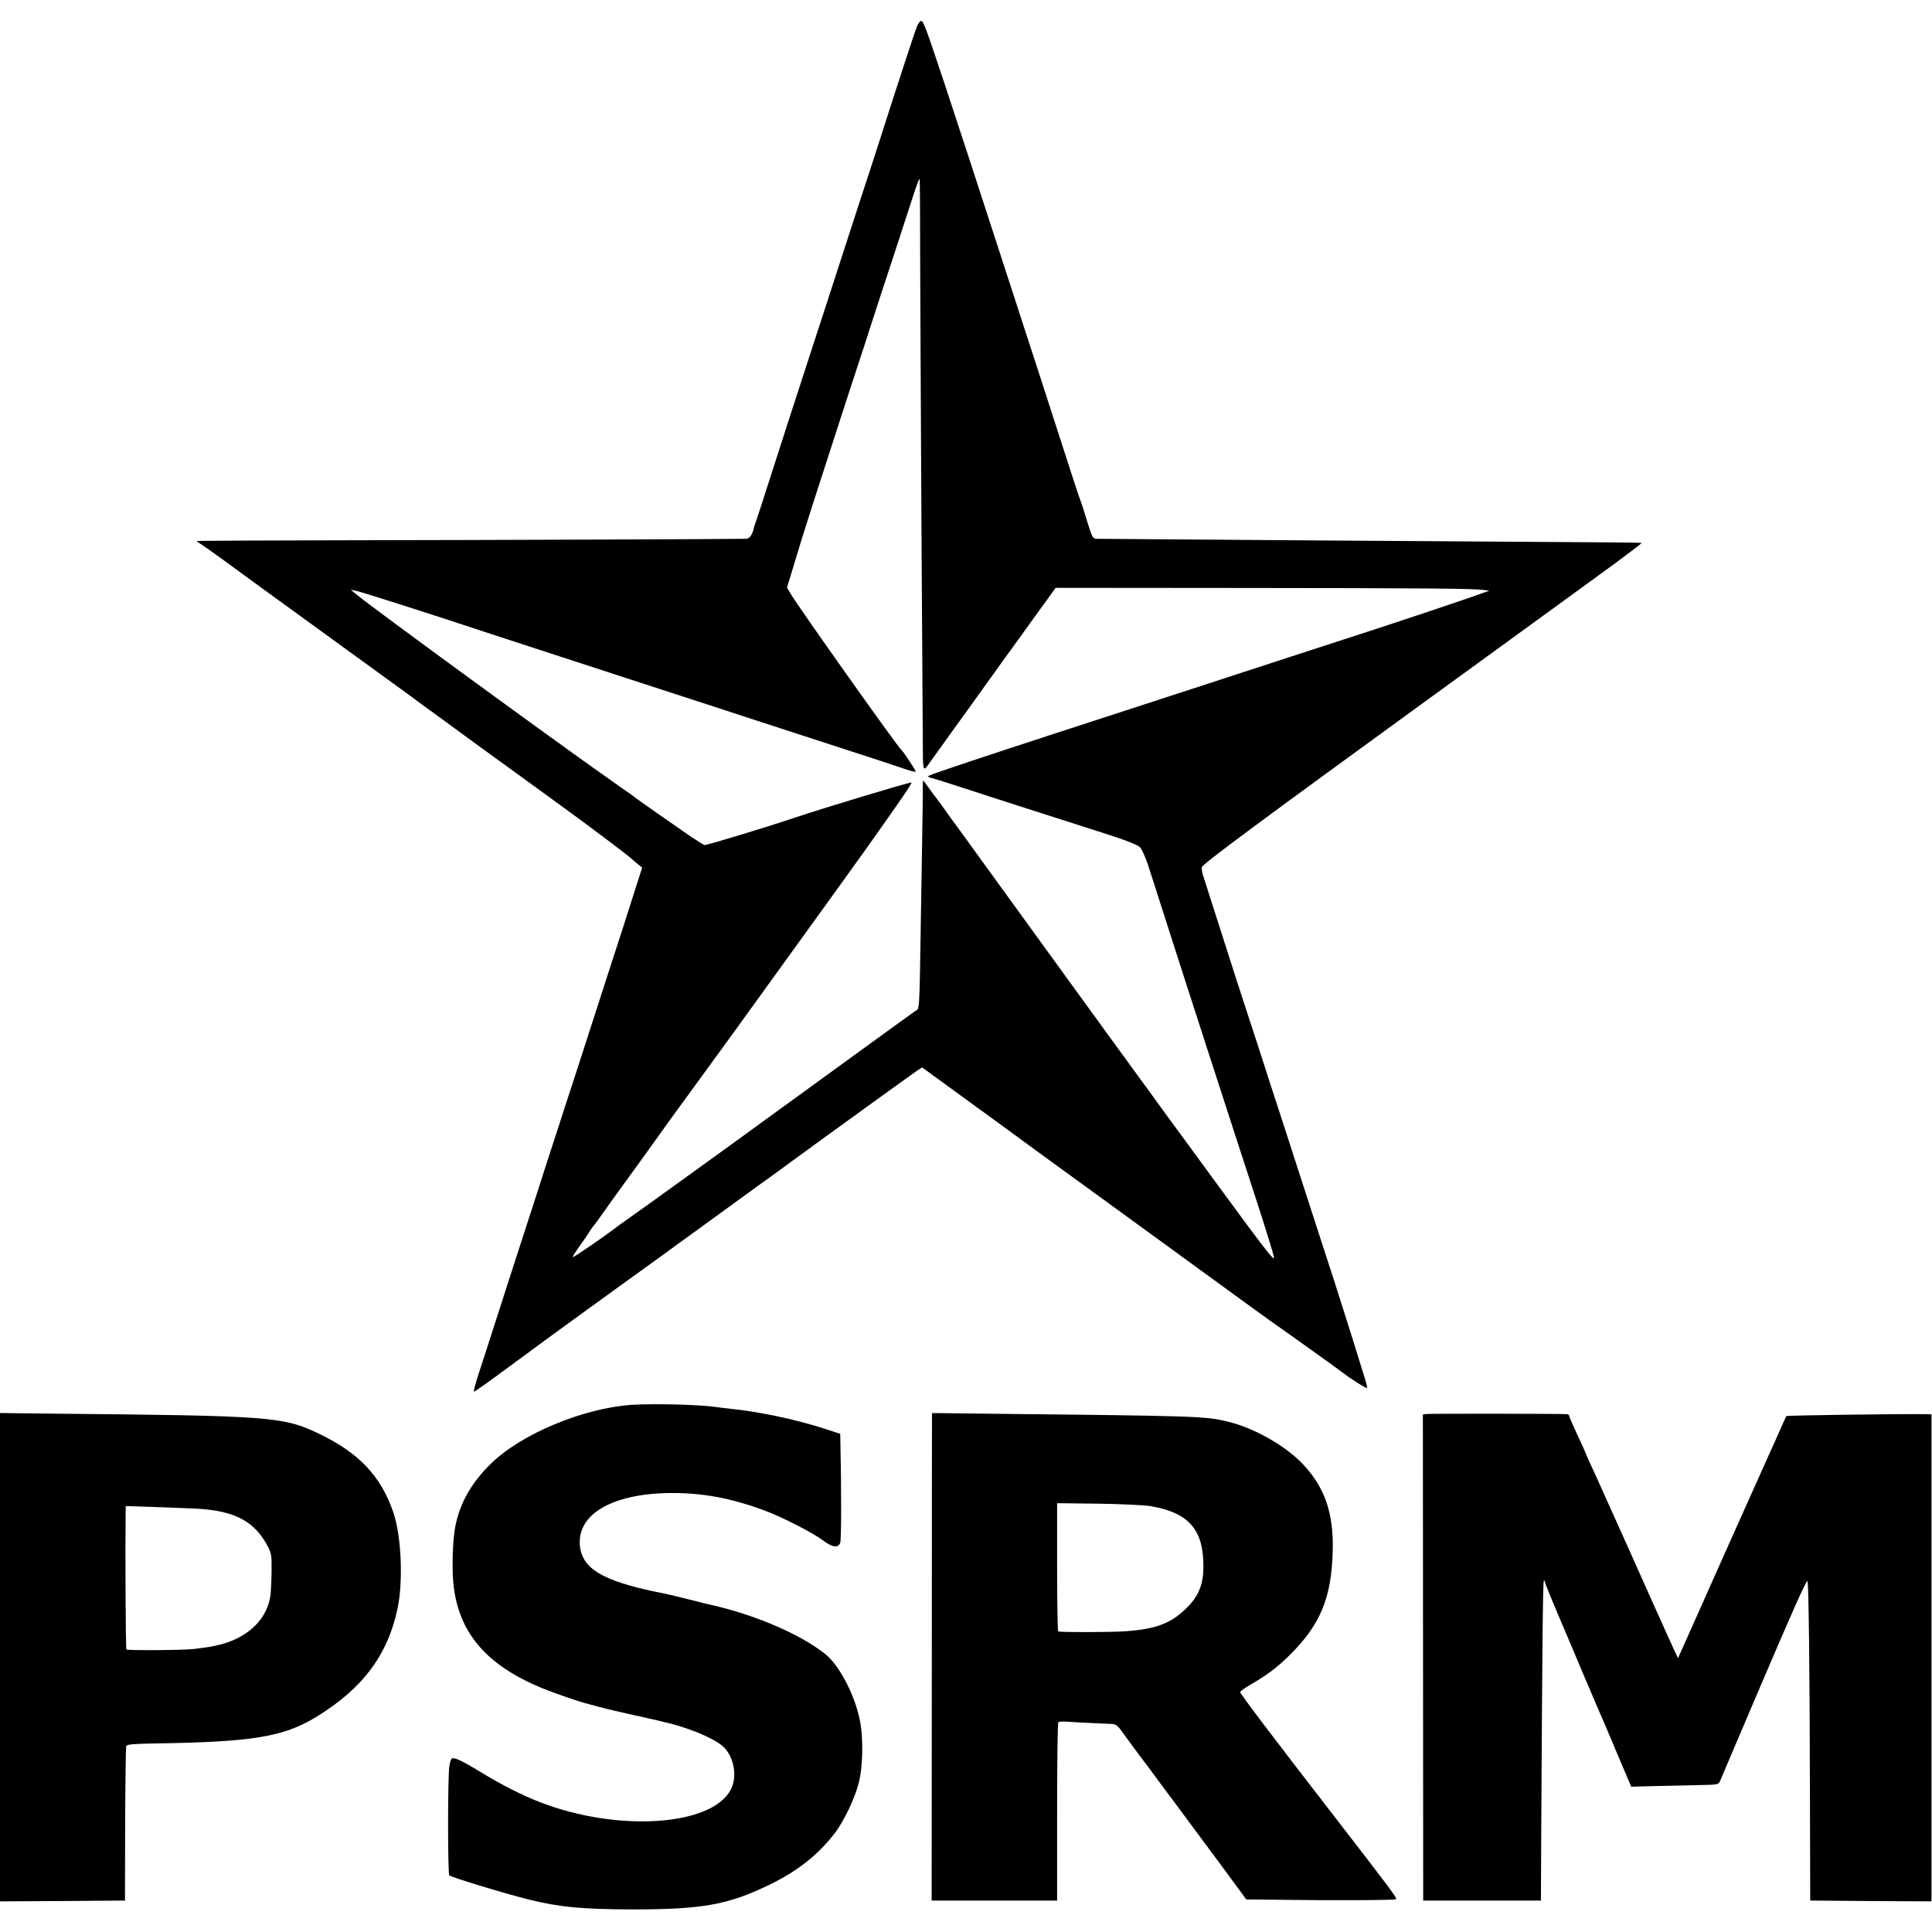 <?xml version="1.0" standalone="no"?>
<!DOCTYPE svg PUBLIC "-//W3C//DTD SVG 20010904//EN"
 "http://www.w3.org/TR/2001/REC-SVG-20010904/DTD/svg10.dtd">
<svg version="1.0" xmlns="http://www.w3.org/2000/svg"
 width="1198pt" height="1198pt" viewBox="0 0 1198 1198"
 preserveAspectRatio="xMidYMid meet">
<g transform="translate(0,1198) scale(0.1,-0.1)"
fill="#000000" stroke="none">
<path d="M5686 11816 c-13 -31 -110 -326 -228 -696 -22 -69 -53 -163 -68 -210
-16 -47 -83 -254 -150 -460 -67 -206 -154 -476 -195 -600 -125 -384 -200 -616
-275 -850 -39 -124 -77 -238 -83 -255 -6 -16 -12 -34 -13 -40 -7 -38 -26 -65
-46 -66 -77 -2 -1625 -8 -2441 -9 -532 -1 -967 -3 -967 -5 0 -2 15 -12 33 -24
26 -16 163 -115 312 -225 11 -8 205 -149 431 -313 477 -346 433 -314 551 -400
50 -38 101 -75 113 -83 12 -8 112 -82 223 -163 111 -81 231 -169 267 -194 36
-26 97 -70 135 -98 39 -28 138 -100 220 -160 161 -117 392 -291 412 -311 7 -7
25 -22 39 -33 l26 -21 -52 -162 c-28 -90 -101 -316 -162 -503 -60 -187 -130
-403 -155 -480 -25 -77 -55 -171 -68 -210 -13 -38 -48 -146 -78 -240 -31 -93
-105 -323 -165 -510 -61 -187 -154 -475 -207 -640 -53 -165 -111 -346 -130
-402 -18 -57 -30 -103 -26 -103 4 0 99 67 211 150 111 82 214 157 227 167 14
10 44 32 67 49 22 17 196 142 386 280 190 137 373 269 406 294 34 25 99 72
145 105 45 33 145 105 220 160 76 55 147 107 159 115 12 8 65 47 118 86 184
135 787 571 813 588 l27 17 243 -177 c134 -97 287 -209 339 -247 52 -38 113
-83 135 -99 92 -67 229 -167 769 -559 586 -427 594 -433 667 -485 99 -69 455
-324 464 -332 33 -27 137 -93 141 -89 3 2 -2 24 -9 48 -8 24 -24 78 -37 119
-30 99 -176 560 -200 630 -10 30 -64 197 -120 370 -56 173 -133 410 -170 525
-38 116 -90 275 -115 355 -26 80 -59 183 -75 230 -26 78 -102 312 -232 720
-27 85 -54 170 -60 188 -5 18 -8 39 -5 46 8 21 365 286 1382 1025 281 204 519
377 530 385 11 8 160 116 330 240 171 124 315 229 320 233 6 4 45 34 88 66 42
31 77 59 77 60 0 2 -98 3 -217 4 -711 4 -3114 21 -3163 22 -24 1 -28 9 -59
109 -18 59 -36 116 -41 127 -5 11 -57 169 -115 350 -121 375 -208 644 -235
725 -10 30 -43 132 -73 225 -247 761 -323 992 -418 1280 -120 360 -133 395
-148 395 -6 0 -17 -15 -25 -34z m20 -1504 c1 -306 5 -1038 8 -1627 4 -588 7
-1164 8 -1279 1 -228 -2 -218 50 -145 10 13 57 79 105 146 49 67 135 188 193
268 58 81 133 186 168 234 35 47 118 163 185 256 l123 170 1144 -1 c1136 -1
1431 -3 1506 -12 l39 -5 -40 -14 c-97 -36 -552 -188 -785 -263 -140 -46 -320
-104 -400 -130 -250 -82 -1046 -341 -1480 -482 -371 -121 -751 -247 -766 -256
-14 -8 -12 -10 12 -16 16 -4 110 -33 209 -66 99 -32 308 -100 465 -150 157
-50 355 -114 440 -141 87 -28 165 -59 177 -71 13 -12 35 -61 52 -112 16 -50
66 -206 111 -346 83 -260 138 -429 253 -785 36 -110 111 -342 167 -515 56
-173 117 -360 135 -415 57 -174 115 -361 115 -374 0 -21 -64 62 -344 444 -109
149 -206 281 -216 295 -10 14 -60 81 -110 150 -50 68 -97 134 -105 145 -9 11
-80 109 -159 218 -80 109 -152 208 -160 220 -9 12 -201 276 -426 587 -225 311
-416 574 -424 585 -8 11 -33 45 -55 75 -22 30 -50 70 -63 88 -13 18 -28 39
-33 45 -6 7 -26 33 -45 60 -18 26 -34 47 -36 47 -1 0 -2 -17 -2 -37 1 -21 -2
-231 -6 -468 -4 -236 -9 -538 -11 -669 -3 -184 -7 -241 -17 -247 -12 -7 -117
-83 -373 -269 -44 -32 -161 -117 -260 -189 -99 -72 -189 -137 -200 -145 -294
-215 -944 -684 -1009 -728 -10 -7 -30 -22 -44 -33 -67 -51 -247 -174 -250
-170 -3 2 18 35 45 72 27 38 55 78 61 90 7 12 18 27 25 35 7 7 34 45 61 83 27
39 64 90 82 115 18 25 96 133 174 240 77 107 146 204 154 215 69 93 414 569
426 585 8 12 89 123 179 248 250 346 611 846 659 915 24 34 88 125 142 202 54
77 96 141 92 143 -10 3 -529 -153 -732 -221 -176 -59 -532 -167 -551 -167 -4
0 -43 24 -86 53 -111 76 -336 234 -348 244 -5 5 -39 29 -74 53 -35 25 -73 52
-85 60 -354 249 -1448 1048 -1561 1140 l-40 33 35 -7 c28 -5 525 -164 770
-246 30 -10 251 -82 490 -160 239 -78 518 -169 620 -202 102 -33 210 -68 240
-78 146 -48 551 -180 875 -285 198 -64 384 -125 414 -136 30 -10 57 -17 59
-14 4 3 -74 122 -89 135 -26 23 -638 886 -685 966 l-24 41 41 134 c22 74 49
161 59 194 20 65 61 193 261 810 72 220 133 407 136 415 3 8 7 20 8 26 2 6 31
96 65 200 107 325 136 414 189 578 47 145 58 176 64 176 1 0 3 -251 3 -558z"/>
<path d="M3920 3269 c-303 -20 -687 -180 -876 -365 -121 -119 -190 -240 -220
-385 -18 -88 -23 -275 -11 -374 35 -294 206 -491 546 -632 81 -33 243 -89 285
-98 10 -3 42 -11 70 -19 40 -11 138 -34 216 -51 3 0 41 -9 85 -19 44 -10 85
-19 90 -21 149 -32 311 -98 373 -150 72 -60 97 -187 54 -271 -116 -227 -699
-266 -1181 -80 -112 43 -240 108 -371 188 -122 74 -168 95 -180 82 -5 -5 -11
-27 -14 -49 -10 -69 -10 -665 0 -674 13 -12 356 -116 494 -150 190 -47 330
-60 640 -61 432 0 593 28 847 151 177 85 307 188 411 324 56 74 124 217 147
310 27 105 29 289 5 397 -35 161 -130 338 -217 405 -164 128 -452 248 -733
308 -8 2 -60 15 -115 29 -102 25 -115 29 -197 45 -334 70 -458 145 -472 286
-19 194 197 322 555 327 204 2 382 -31 594 -110 105 -39 296 -137 356 -182 61
-46 95 -51 109 -17 7 17 8 313 1 634 l-1 42 -107 35 c-173 55 -398 103 -578
121 -33 4 -73 8 -90 11 -111 15 -379 21 -515 13z"/>
<path d="M0 1704 l0 -1514 388 2 387 3 1 472 c1 260 4 478 7 486 4 10 42 14
168 16 613 9 805 40 1009 164 287 175 444 383 505 672 36 170 24 451 -26 597
-78 228 -217 373 -472 493 -213 100 -300 107 -1619 119 l-348 4 0 -1514z
m1220 921 c236 -13 359 -78 441 -235 21 -38 24 -59 23 -140 0 -52 -3 -121 -6
-153 -15 -146 -127 -262 -298 -311 -52 -14 -79 -19 -177 -31 -63 -8 -412 -10
-419 -3 -5 5 -8 619 -5 846 l1 43 188 -6 c103 -4 216 -8 252 -10z"/>
<path d="M5779 3197 c0 -12 -1 -692 -1 -1512 l-1 -1490 389 0 389 0 0 550 c0
304 3 553 8 556 5 4 30 5 55 3 40 -3 91 -6 277 -14 24 -1 37 -11 65 -51 19
-27 67 -91 105 -143 39 -51 79 -105 90 -120 11 -15 43 -58 70 -95 28 -36 93
-125 146 -196 53 -72 155 -209 227 -306 l130 -177 184 -2 c355 -5 738 -3 744
3 8 8 -25 52 -400 537 -366 473 -566 737 -566 748 0 4 26 23 58 42 111 65 166
106 242 180 197 193 267 360 274 655 6 232 -49 392 -185 536 -105 112 -300
223 -459 262 -144 36 -177 37 -1502 51 l-338 4 -1 -21z m1354 -556 c241 -41
333 -148 329 -386 -1 -95 -29 -168 -90 -231 -101 -107 -195 -145 -392 -159
-95 -7 -411 -7 -418 -1 -4 4 -7 185 -7 401 l0 394 255 -3 c140 -2 285 -9 323
-15z"/>
<path d="M8844 3212 l-21 -3 1 -1507 1 -1507 365 0 365 0 2 420 c6 1117 10
1556 16 1562 4 3 7 1 7 -5 0 -11 39 -105 155 -377 23 -55 66 -156 95 -225 29
-69 65 -152 79 -185 15 -33 67 -155 116 -272 l90 -212 150 4 c83 2 204 5 271
6 119 2 121 3 131 28 6 14 108 253 226 531 224 525 308 713 315 706 7 -8 14
-553 15 -1271 l2 -710 376 -3 376 -2 0 1510 0 1510 -36 1 c-171 2 -861 -7
-864 -12 -2 -2 -27 -58 -56 -124 -30 -66 -66 -147 -81 -180 -42 -93 -366 -817
-491 -1099 l-44 -98 -35 75 c-19 41 -41 90 -49 108 -8 19 -30 68 -49 109 -18
41 -69 154 -112 250 -43 96 -89 200 -103 230 -14 30 -54 120 -90 200 -35 80
-81 180 -101 223 -20 43 -36 80 -36 82 0 2 -22 51 -50 110 -27 59 -50 111 -50
116 0 5 -6 9 -12 10 -36 3 -856 4 -874 1z"/>
</g>
</svg>

